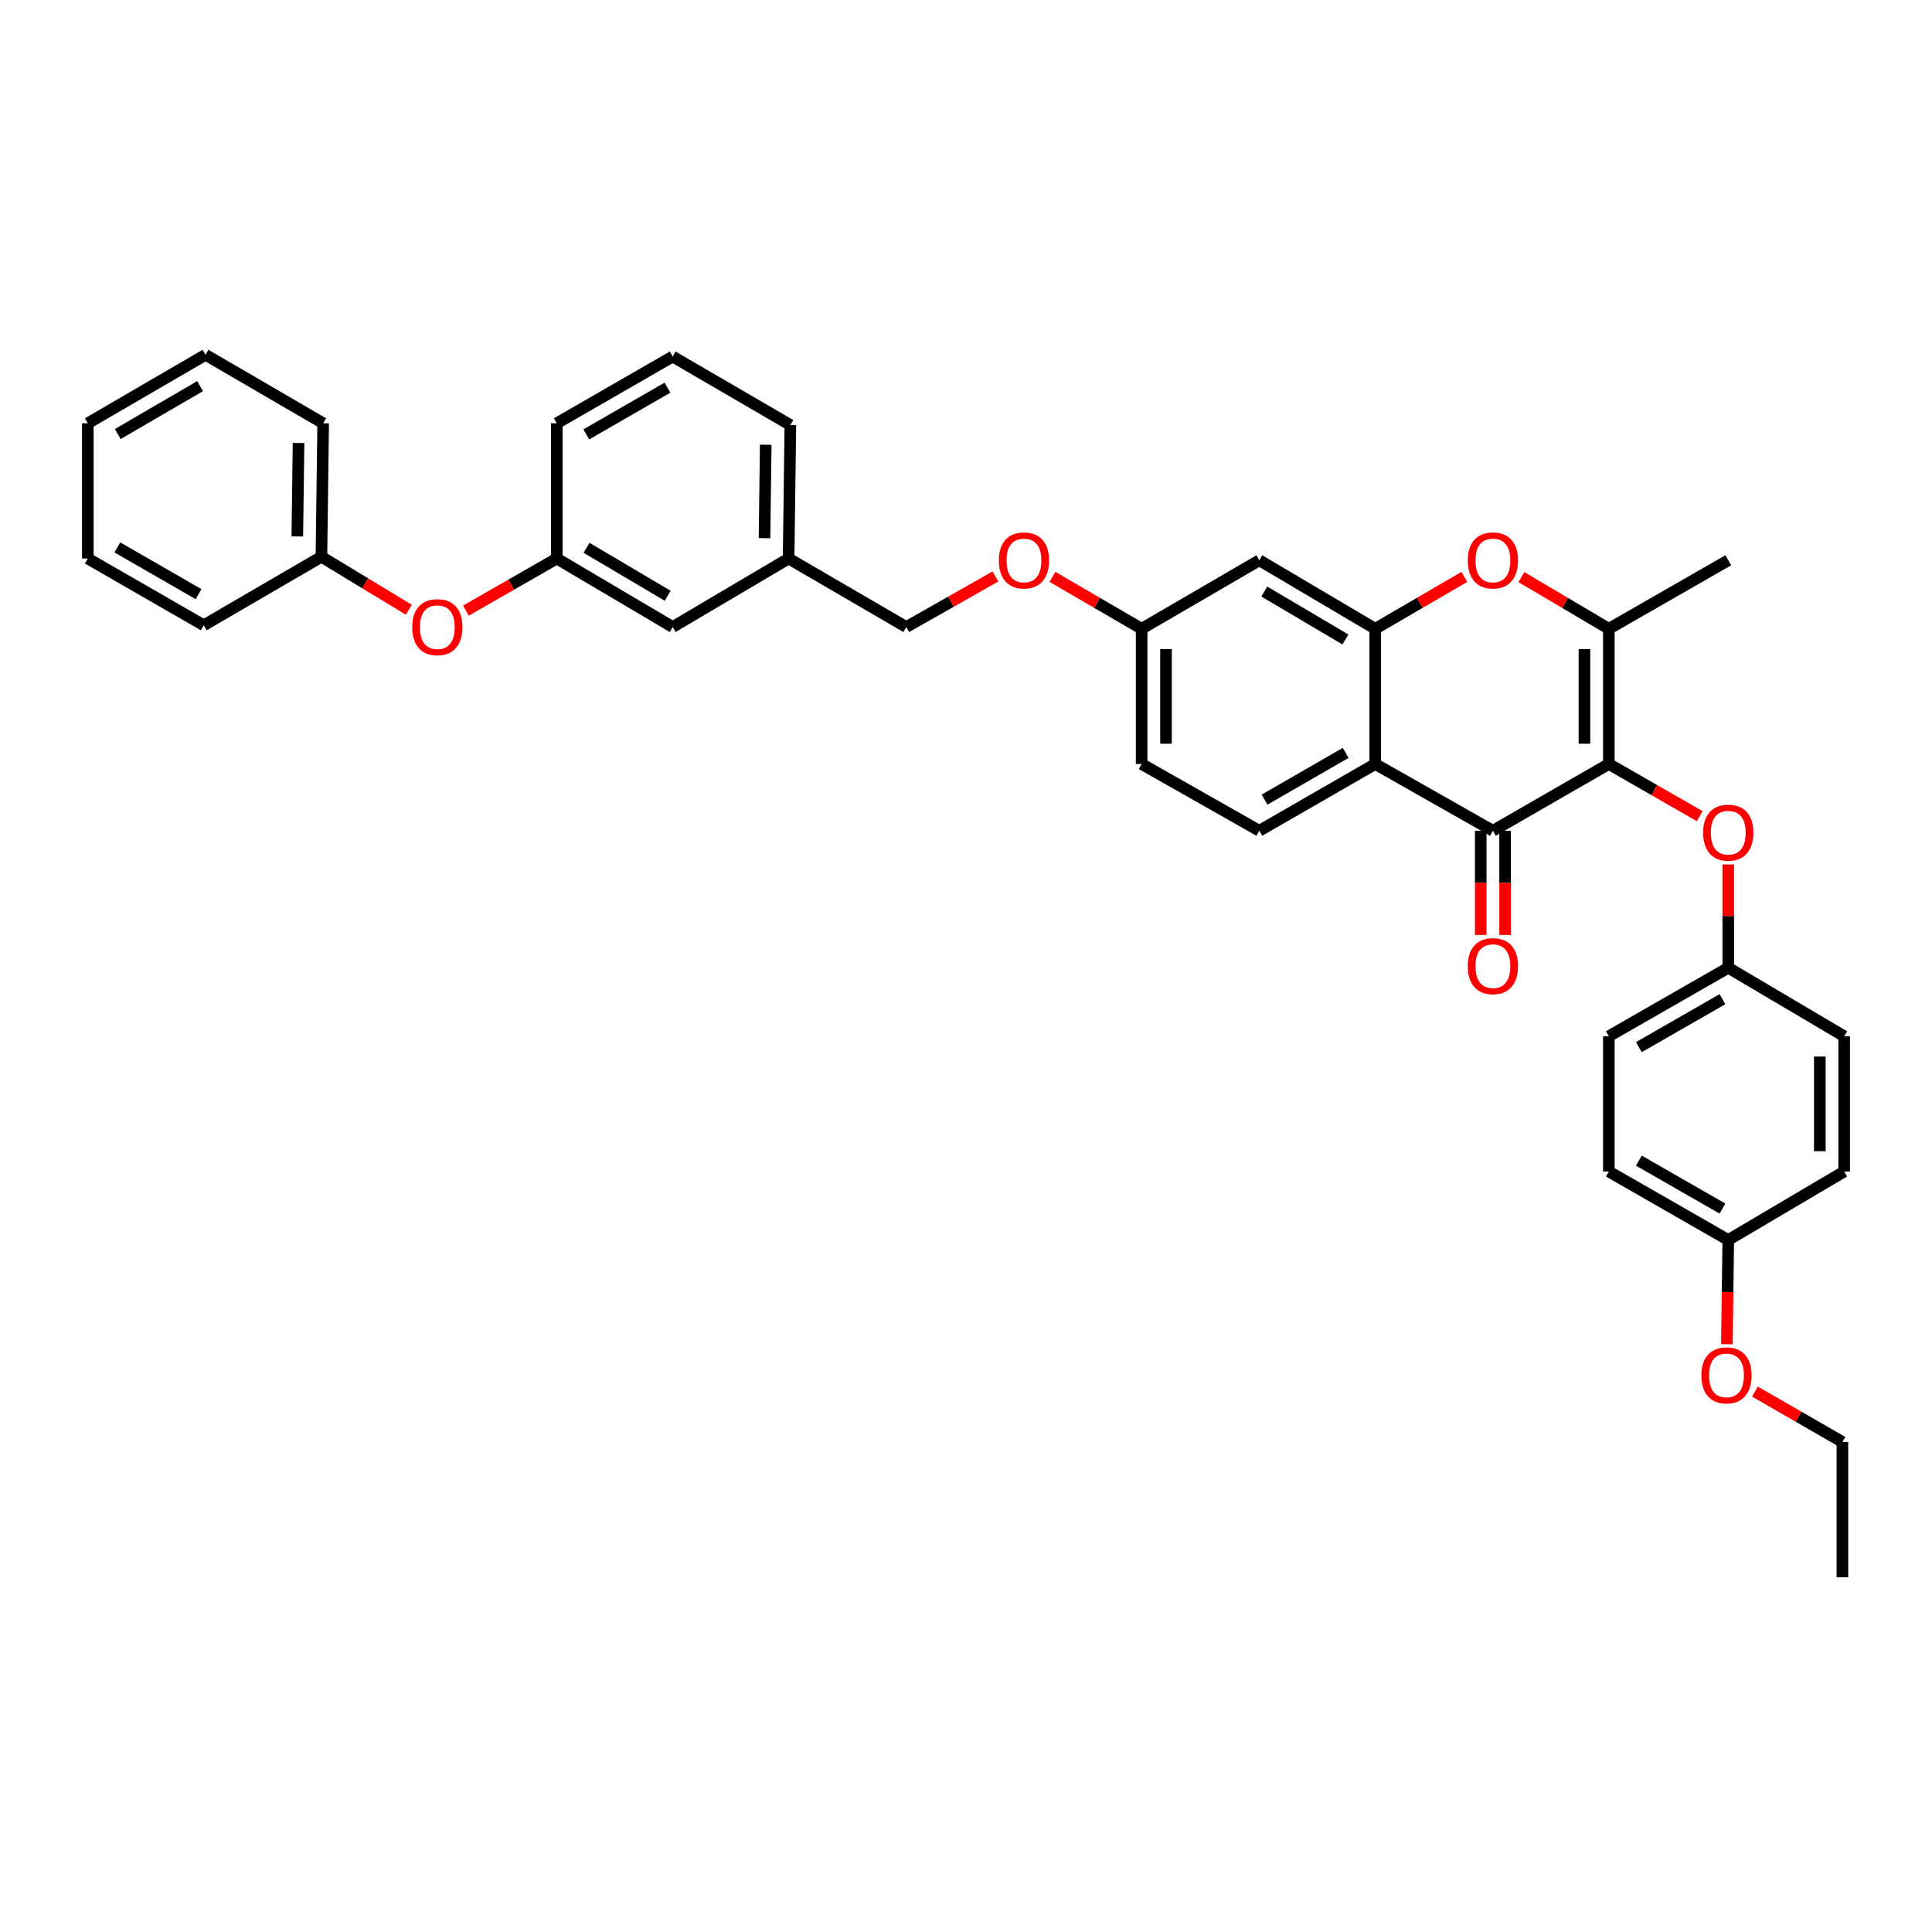 <?xml version='1.0' encoding='iso-8859-1'?>
<svg version='1.1' baseProfile='full'
              xmlns='http://www.w3.org/2000/svg'
                      xmlns:rdkit='http://www.rdkit.org/xml'
                      xmlns:xlink='http://www.w3.org/1999/xlink'
                  xml:space='preserve'
width='1000px' height='1000px' viewBox='0 0 1000 1000'>
<!-- END OF HEADER -->
<rect style='opacity:1.0;fill:#FFFFFF;stroke:none' width='1000' height='1000' x='0' y='0'> </rect>
<path class='bond-0' d='M 832.728,395.455 L 772.727,430' style='fill:none;fill-rule:evenodd;stroke:#000000;stroke-width:6px;stroke-linecap:butt;stroke-linejoin:miter;stroke-opacity:1' />
<path class='bond-1' d='M 832.728,395.455 L 832.728,325.455' style='fill:none;fill-rule:evenodd;stroke:#000000;stroke-width:6px;stroke-linecap:butt;stroke-linejoin:miter;stroke-opacity:1' />
<path class='bond-1' d='M 820.116,384.955 L 820.116,335.955' style='fill:none;fill-rule:evenodd;stroke:#000000;stroke-width:6px;stroke-linecap:butt;stroke-linejoin:miter;stroke-opacity:1' />
<path class='bond-2' d='M 832.728,395.455 L 856.246,408.944' style='fill:none;fill-rule:evenodd;stroke:#000000;stroke-width:6px;stroke-linecap:butt;stroke-linejoin:miter;stroke-opacity:1' />
<path class='bond-2' d='M 856.246,408.944 L 879.763,422.433' style='fill:none;fill-rule:evenodd;stroke:#FF0000;stroke-width:6px;stroke-linecap:butt;stroke-linejoin:miter;stroke-opacity:1' />
<path class='bond-3' d='M 772.727,430 L 711.815,395.455' style='fill:none;fill-rule:evenodd;stroke:#000000;stroke-width:6px;stroke-linecap:butt;stroke-linejoin:miter;stroke-opacity:1' />
<path class='bond-4' d='M 766.421,430 L 766.421,456.965' style='fill:none;fill-rule:evenodd;stroke:#000000;stroke-width:6px;stroke-linecap:butt;stroke-linejoin:miter;stroke-opacity:1' />
<path class='bond-4' d='M 766.421,456.965 L 766.421,483.93' style='fill:none;fill-rule:evenodd;stroke:#FF0000;stroke-width:6px;stroke-linecap:butt;stroke-linejoin:miter;stroke-opacity:1' />
<path class='bond-4' d='M 779.034,430 L 779.034,456.965' style='fill:none;fill-rule:evenodd;stroke:#000000;stroke-width:6px;stroke-linecap:butt;stroke-linejoin:miter;stroke-opacity:1' />
<path class='bond-4' d='M 779.034,456.965 L 779.034,483.93' style='fill:none;fill-rule:evenodd;stroke:#FF0000;stroke-width:6px;stroke-linecap:butt;stroke-linejoin:miter;stroke-opacity:1' />
<path class='bond-5' d='M 711.815,395.455 L 651.821,430' style='fill:none;fill-rule:evenodd;stroke:#000000;stroke-width:6px;stroke-linecap:butt;stroke-linejoin:miter;stroke-opacity:1' />
<path class='bond-5' d='M 696.523,389.707 L 654.527,413.888' style='fill:none;fill-rule:evenodd;stroke:#000000;stroke-width:6px;stroke-linecap:butt;stroke-linejoin:miter;stroke-opacity:1' />
<path class='bond-6' d='M 711.815,395.455 L 711.815,325.455' style='fill:none;fill-rule:evenodd;stroke:#000000;stroke-width:6px;stroke-linecap:butt;stroke-linejoin:miter;stroke-opacity:1' />
<path class='bond-7' d='M 832.728,325.455 L 810.099,312.083' style='fill:none;fill-rule:evenodd;stroke:#000000;stroke-width:6px;stroke-linecap:butt;stroke-linejoin:miter;stroke-opacity:1' />
<path class='bond-7' d='M 810.099,312.083 L 787.47,298.711' style='fill:none;fill-rule:evenodd;stroke:#FF0000;stroke-width:6px;stroke-linecap:butt;stroke-linejoin:miter;stroke-opacity:1' />
<path class='bond-8' d='M 832.728,325.455 L 894.544,290' style='fill:none;fill-rule:evenodd;stroke:#000000;stroke-width:6px;stroke-linecap:butt;stroke-linejoin:miter;stroke-opacity:1' />
<path class='bond-9' d='M 711.815,325.455 L 734.89,312.024' style='fill:none;fill-rule:evenodd;stroke:#000000;stroke-width:6px;stroke-linecap:butt;stroke-linejoin:miter;stroke-opacity:1' />
<path class='bond-9' d='M 734.89,312.024 L 757.965,298.592' style='fill:none;fill-rule:evenodd;stroke:#FF0000;stroke-width:6px;stroke-linecap:butt;stroke-linejoin:miter;stroke-opacity:1' />
<path class='bond-10' d='M 711.815,325.455 L 651.821,290' style='fill:none;fill-rule:evenodd;stroke:#000000;stroke-width:6px;stroke-linecap:butt;stroke-linejoin:miter;stroke-opacity:1' />
<path class='bond-10' d='M 696.399,330.995 L 654.403,306.176' style='fill:none;fill-rule:evenodd;stroke:#000000;stroke-width:6px;stroke-linecap:butt;stroke-linejoin:miter;stroke-opacity:1' />
<path class='bond-11' d='M 894.544,447.421 L 894.544,474.166' style='fill:none;fill-rule:evenodd;stroke:#FF0000;stroke-width:6px;stroke-linecap:butt;stroke-linejoin:miter;stroke-opacity:1' />
<path class='bond-11' d='M 894.544,474.166 L 894.544,500.911' style='fill:none;fill-rule:evenodd;stroke:#000000;stroke-width:6px;stroke-linecap:butt;stroke-linejoin:miter;stroke-opacity:1' />
<path class='bond-12' d='M 651.821,290 L 590.909,325.455' style='fill:none;fill-rule:evenodd;stroke:#000000;stroke-width:6px;stroke-linecap:butt;stroke-linejoin:miter;stroke-opacity:1' />
<path class='bond-13' d='M 651.821,430 L 590.909,395.455' style='fill:none;fill-rule:evenodd;stroke:#000000;stroke-width:6px;stroke-linecap:butt;stroke-linejoin:miter;stroke-opacity:1' />
<path class='bond-14' d='M 241.144,316.067 L 264.664,302.578' style='fill:none;fill-rule:evenodd;stroke:#FF0000;stroke-width:6px;stroke-linecap:butt;stroke-linejoin:miter;stroke-opacity:1' />
<path class='bond-14' d='M 264.664,302.578 L 288.185,289.089' style='fill:none;fill-rule:evenodd;stroke:#000000;stroke-width:6px;stroke-linecap:butt;stroke-linejoin:miter;stroke-opacity:1' />
<path class='bond-15' d='M 211.608,315.603 L 188.988,301.894' style='fill:none;fill-rule:evenodd;stroke:#FF0000;stroke-width:6px;stroke-linecap:butt;stroke-linejoin:miter;stroke-opacity:1' />
<path class='bond-15' d='M 188.988,301.894 L 166.368,288.185' style='fill:none;fill-rule:evenodd;stroke:#000000;stroke-width:6px;stroke-linecap:butt;stroke-linejoin:miter;stroke-opacity:1' />
<path class='bond-16' d='M 288.185,289.089 L 348.179,324.544' style='fill:none;fill-rule:evenodd;stroke:#000000;stroke-width:6px;stroke-linecap:butt;stroke-linejoin:miter;stroke-opacity:1' />
<path class='bond-16' d='M 303.601,283.549 L 345.597,308.368' style='fill:none;fill-rule:evenodd;stroke:#000000;stroke-width:6px;stroke-linecap:butt;stroke-linejoin:miter;stroke-opacity:1' />
<path class='bond-17' d='M 288.185,289.089 L 288.185,219.089' style='fill:none;fill-rule:evenodd;stroke:#000000;stroke-width:6px;stroke-linecap:butt;stroke-linejoin:miter;stroke-opacity:1' />
<path class='bond-18' d='M 590.909,325.455 L 567.834,312.024' style='fill:none;fill-rule:evenodd;stroke:#000000;stroke-width:6px;stroke-linecap:butt;stroke-linejoin:miter;stroke-opacity:1' />
<path class='bond-18' d='M 567.834,312.024 L 544.759,298.592' style='fill:none;fill-rule:evenodd;stroke:#FF0000;stroke-width:6px;stroke-linecap:butt;stroke-linejoin:miter;stroke-opacity:1' />
<path class='bond-19' d='M 590.909,325.455 L 590.909,395.455' style='fill:none;fill-rule:evenodd;stroke:#000000;stroke-width:6px;stroke-linecap:butt;stroke-linejoin:miter;stroke-opacity:1' />
<path class='bond-19' d='M 603.522,335.955 L 603.522,384.955' style='fill:none;fill-rule:evenodd;stroke:#000000;stroke-width:6px;stroke-linecap:butt;stroke-linejoin:miter;stroke-opacity:1' />
<path class='bond-20' d='M 894.544,500.911 L 954.545,536.366' style='fill:none;fill-rule:evenodd;stroke:#000000;stroke-width:6px;stroke-linecap:butt;stroke-linejoin:miter;stroke-opacity:1' />
<path class='bond-21' d='M 894.544,500.911 L 832.728,536.366' style='fill:none;fill-rule:evenodd;stroke:#000000;stroke-width:6px;stroke-linecap:butt;stroke-linejoin:miter;stroke-opacity:1' />
<path class='bond-21' d='M 891.547,517.17 L 848.276,541.989' style='fill:none;fill-rule:evenodd;stroke:#000000;stroke-width:6px;stroke-linecap:butt;stroke-linejoin:miter;stroke-opacity:1' />
<path class='bond-22' d='M 515.247,298.366 L 492.169,311.455' style='fill:none;fill-rule:evenodd;stroke:#FF0000;stroke-width:6px;stroke-linecap:butt;stroke-linejoin:miter;stroke-opacity:1' />
<path class='bond-22' d='M 492.169,311.455 L 469.092,324.544' style='fill:none;fill-rule:evenodd;stroke:#000000;stroke-width:6px;stroke-linecap:butt;stroke-linejoin:miter;stroke-opacity:1' />
<path class='bond-23' d='M 348.179,324.544 L 408.18,289.089' style='fill:none;fill-rule:evenodd;stroke:#000000;stroke-width:6px;stroke-linecap:butt;stroke-linejoin:miter;stroke-opacity:1' />
<path class='bond-24' d='M 894.544,641.815 L 832.728,606.367' style='fill:none;fill-rule:evenodd;stroke:#000000;stroke-width:6px;stroke-linecap:butt;stroke-linejoin:miter;stroke-opacity:1' />
<path class='bond-24' d='M 891.546,625.557 L 848.275,600.743' style='fill:none;fill-rule:evenodd;stroke:#000000;stroke-width:6px;stroke-linecap:butt;stroke-linejoin:miter;stroke-opacity:1' />
<path class='bond-25' d='M 894.544,641.815 L 894.193,668.78' style='fill:none;fill-rule:evenodd;stroke:#000000;stroke-width:6px;stroke-linecap:butt;stroke-linejoin:miter;stroke-opacity:1' />
<path class='bond-25' d='M 894.193,668.78 L 893.843,695.745' style='fill:none;fill-rule:evenodd;stroke:#FF0000;stroke-width:6px;stroke-linecap:butt;stroke-linejoin:miter;stroke-opacity:1' />
<path class='bond-26' d='M 894.544,641.815 L 954.545,606.367' style='fill:none;fill-rule:evenodd;stroke:#000000;stroke-width:6px;stroke-linecap:butt;stroke-linejoin:miter;stroke-opacity:1' />
<path class='bond-27' d='M 408.18,289.089 L 469.092,324.544' style='fill:none;fill-rule:evenodd;stroke:#000000;stroke-width:6px;stroke-linecap:butt;stroke-linejoin:miter;stroke-opacity:1' />
<path class='bond-28' d='M 408.18,289.089 L 409.091,219.999' style='fill:none;fill-rule:evenodd;stroke:#000000;stroke-width:6px;stroke-linecap:butt;stroke-linejoin:miter;stroke-opacity:1' />
<path class='bond-28' d='M 395.705,278.559 L 396.343,230.197' style='fill:none;fill-rule:evenodd;stroke:#000000;stroke-width:6px;stroke-linecap:butt;stroke-linejoin:miter;stroke-opacity:1' />
<path class='bond-29' d='M 166.368,288.185 L 167.272,219.089' style='fill:none;fill-rule:evenodd;stroke:#000000;stroke-width:6px;stroke-linecap:butt;stroke-linejoin:miter;stroke-opacity:1' />
<path class='bond-29' d='M 153.892,277.655 L 154.524,229.288' style='fill:none;fill-rule:evenodd;stroke:#000000;stroke-width:6px;stroke-linecap:butt;stroke-linejoin:miter;stroke-opacity:1' />
<path class='bond-30' d='M 166.368,288.185 L 105.456,323.64' style='fill:none;fill-rule:evenodd;stroke:#000000;stroke-width:6px;stroke-linecap:butt;stroke-linejoin:miter;stroke-opacity:1' />
<path class='bond-31' d='M 954.545,536.366 L 954.545,606.367' style='fill:none;fill-rule:evenodd;stroke:#000000;stroke-width:6px;stroke-linecap:butt;stroke-linejoin:miter;stroke-opacity:1' />
<path class='bond-31' d='M 941.933,546.866 L 941.933,595.867' style='fill:none;fill-rule:evenodd;stroke:#000000;stroke-width:6px;stroke-linecap:butt;stroke-linejoin:miter;stroke-opacity:1' />
<path class='bond-32' d='M 832.728,536.366 L 832.728,606.367' style='fill:none;fill-rule:evenodd;stroke:#000000;stroke-width:6px;stroke-linecap:butt;stroke-linejoin:miter;stroke-opacity:1' />
<path class='bond-33' d='M 908.364,720.296 L 930.999,733.328' style='fill:none;fill-rule:evenodd;stroke:#FF0000;stroke-width:6px;stroke-linecap:butt;stroke-linejoin:miter;stroke-opacity:1' />
<path class='bond-33' d='M 930.999,733.328 L 953.635,746.36' style='fill:none;fill-rule:evenodd;stroke:#000000;stroke-width:6px;stroke-linecap:butt;stroke-linejoin:miter;stroke-opacity:1' />
<path class='bond-34' d='M 348.179,184.544 L 409.091,219.999' style='fill:none;fill-rule:evenodd;stroke:#000000;stroke-width:6px;stroke-linecap:butt;stroke-linejoin:miter;stroke-opacity:1' />
<path class='bond-35' d='M 348.179,184.544 L 288.185,219.089' style='fill:none;fill-rule:evenodd;stroke:#000000;stroke-width:6px;stroke-linecap:butt;stroke-linejoin:miter;stroke-opacity:1' />
<path class='bond-35' d='M 345.473,200.656 L 303.477,224.837' style='fill:none;fill-rule:evenodd;stroke:#000000;stroke-width:6px;stroke-linecap:butt;stroke-linejoin:miter;stroke-opacity:1' />
<path class='bond-36' d='M 953.635,746.36 L 953.635,816.36' style='fill:none;fill-rule:evenodd;stroke:#000000;stroke-width:6px;stroke-linecap:butt;stroke-linejoin:miter;stroke-opacity:1' />
<path class='bond-37' d='M 167.272,219.089 L 106.367,183.64' style='fill:none;fill-rule:evenodd;stroke:#000000;stroke-width:6px;stroke-linecap:butt;stroke-linejoin:miter;stroke-opacity:1' />
<path class='bond-38' d='M 105.456,323.64 L 45.455,289.089' style='fill:none;fill-rule:evenodd;stroke:#000000;stroke-width:6px;stroke-linecap:butt;stroke-linejoin:miter;stroke-opacity:1' />
<path class='bond-38' d='M 102.75,307.528 L 60.749,283.341' style='fill:none;fill-rule:evenodd;stroke:#000000;stroke-width:6px;stroke-linecap:butt;stroke-linejoin:miter;stroke-opacity:1' />
<path class='bond-39' d='M 45.455,289.089 L 45.455,219.089' style='fill:none;fill-rule:evenodd;stroke:#000000;stroke-width:6px;stroke-linecap:butt;stroke-linejoin:miter;stroke-opacity:1' />
<path class='bond-40' d='M 106.367,183.64 L 45.455,219.089' style='fill:none;fill-rule:evenodd;stroke:#000000;stroke-width:6px;stroke-linecap:butt;stroke-linejoin:miter;stroke-opacity:1' />
<path class='bond-40' d='M 103.574,199.858 L 60.935,224.672' style='fill:none;fill-rule:evenodd;stroke:#000000;stroke-width:6px;stroke-linecap:butt;stroke-linejoin:miter;stroke-opacity:1' />
<path  class='atom-5' d='M 759.727 290.08
Q 759.727 283.28, 763.087 279.48
Q 766.447 275.68, 772.727 275.68
Q 779.007 275.68, 782.367 279.48
Q 785.727 283.28, 785.727 290.08
Q 785.727 296.96, 782.327 300.88
Q 778.927 304.76, 772.727 304.76
Q 766.487 304.76, 763.087 300.88
Q 759.727 297, 759.727 290.08
M 772.727 301.56
Q 777.047 301.56, 779.367 298.68
Q 781.727 295.76, 781.727 290.08
Q 781.727 284.52, 779.367 281.72
Q 777.047 278.88, 772.727 278.88
Q 768.407 278.88, 766.047 281.68
Q 763.727 284.48, 763.727 290.08
Q 763.727 295.8, 766.047 298.68
Q 768.407 301.56, 772.727 301.56
' fill='#FF0000'/>
<path  class='atom-6' d='M 881.544 430.991
Q 881.544 424.191, 884.904 420.391
Q 888.264 416.591, 894.544 416.591
Q 900.824 416.591, 904.184 420.391
Q 907.544 424.191, 907.544 430.991
Q 907.544 437.871, 904.144 441.791
Q 900.744 445.671, 894.544 445.671
Q 888.304 445.671, 884.904 441.791
Q 881.544 437.911, 881.544 430.991
M 894.544 442.471
Q 898.864 442.471, 901.184 439.591
Q 903.544 436.671, 903.544 430.991
Q 903.544 425.431, 901.184 422.631
Q 898.864 419.791, 894.544 419.791
Q 890.224 419.791, 887.864 422.591
Q 885.544 425.391, 885.544 430.991
Q 885.544 436.711, 887.864 439.591
Q 890.224 442.471, 894.544 442.471
' fill='#FF0000'/>
<path  class='atom-9' d='M 759.727 500.08
Q 759.727 493.28, 763.087 489.48
Q 766.447 485.68, 772.727 485.68
Q 779.007 485.68, 782.367 489.48
Q 785.727 493.28, 785.727 500.08
Q 785.727 506.96, 782.327 510.88
Q 778.927 514.76, 772.727 514.76
Q 766.487 514.76, 763.087 510.88
Q 759.727 507, 759.727 500.08
M 772.727 511.56
Q 777.047 511.56, 779.367 508.68
Q 781.727 505.76, 781.727 500.08
Q 781.727 494.52, 779.367 491.72
Q 777.047 488.88, 772.727 488.88
Q 768.407 488.88, 766.047 491.68
Q 763.727 494.48, 763.727 500.08
Q 763.727 505.8, 766.047 508.68
Q 768.407 511.56, 772.727 511.56
' fill='#FF0000'/>
<path  class='atom-10' d='M 213.362 324.624
Q 213.362 317.824, 216.722 314.024
Q 220.082 310.224, 226.362 310.224
Q 232.642 310.224, 236.002 314.024
Q 239.362 317.824, 239.362 324.624
Q 239.362 331.504, 235.962 335.424
Q 232.562 339.304, 226.362 339.304
Q 220.122 339.304, 216.722 335.424
Q 213.362 331.544, 213.362 324.624
M 226.362 336.104
Q 230.682 336.104, 233.002 333.224
Q 235.362 330.304, 235.362 324.624
Q 235.362 319.064, 233.002 316.264
Q 230.682 313.424, 226.362 313.424
Q 222.042 313.424, 219.682 316.224
Q 217.362 319.024, 217.362 324.624
Q 217.362 330.344, 219.682 333.224
Q 222.042 336.104, 226.362 336.104
' fill='#FF0000'/>
<path  class='atom-14' d='M 516.997 290.08
Q 516.997 283.28, 520.357 279.48
Q 523.717 275.68, 529.997 275.68
Q 536.277 275.68, 539.637 279.48
Q 542.997 283.28, 542.997 290.08
Q 542.997 296.96, 539.597 300.88
Q 536.197 304.76, 529.997 304.76
Q 523.757 304.76, 520.357 300.88
Q 516.997 297, 516.997 290.08
M 529.997 301.56
Q 534.317 301.56, 536.637 298.68
Q 538.997 295.76, 538.997 290.08
Q 538.997 284.52, 536.637 281.72
Q 534.317 278.88, 529.997 278.88
Q 525.677 278.88, 523.317 281.68
Q 520.997 284.48, 520.997 290.08
Q 520.997 295.8, 523.317 298.68
Q 525.677 301.56, 529.997 301.56
' fill='#FF0000'/>
<path  class='atom-26' d='M 880.633 711.895
Q 880.633 705.095, 883.993 701.295
Q 887.353 697.495, 893.633 697.495
Q 899.913 697.495, 903.273 701.295
Q 906.633 705.095, 906.633 711.895
Q 906.633 718.775, 903.233 722.695
Q 899.833 726.575, 893.633 726.575
Q 887.393 726.575, 883.993 722.695
Q 880.633 718.815, 880.633 711.895
M 893.633 723.375
Q 897.953 723.375, 900.273 720.495
Q 902.633 717.575, 902.633 711.895
Q 902.633 706.335, 900.273 703.535
Q 897.953 700.695, 893.633 700.695
Q 889.313 700.695, 886.953 703.495
Q 884.633 706.295, 884.633 711.895
Q 884.633 717.615, 886.953 720.495
Q 889.313 723.375, 893.633 723.375
' fill='#FF0000'/>
</svg>
